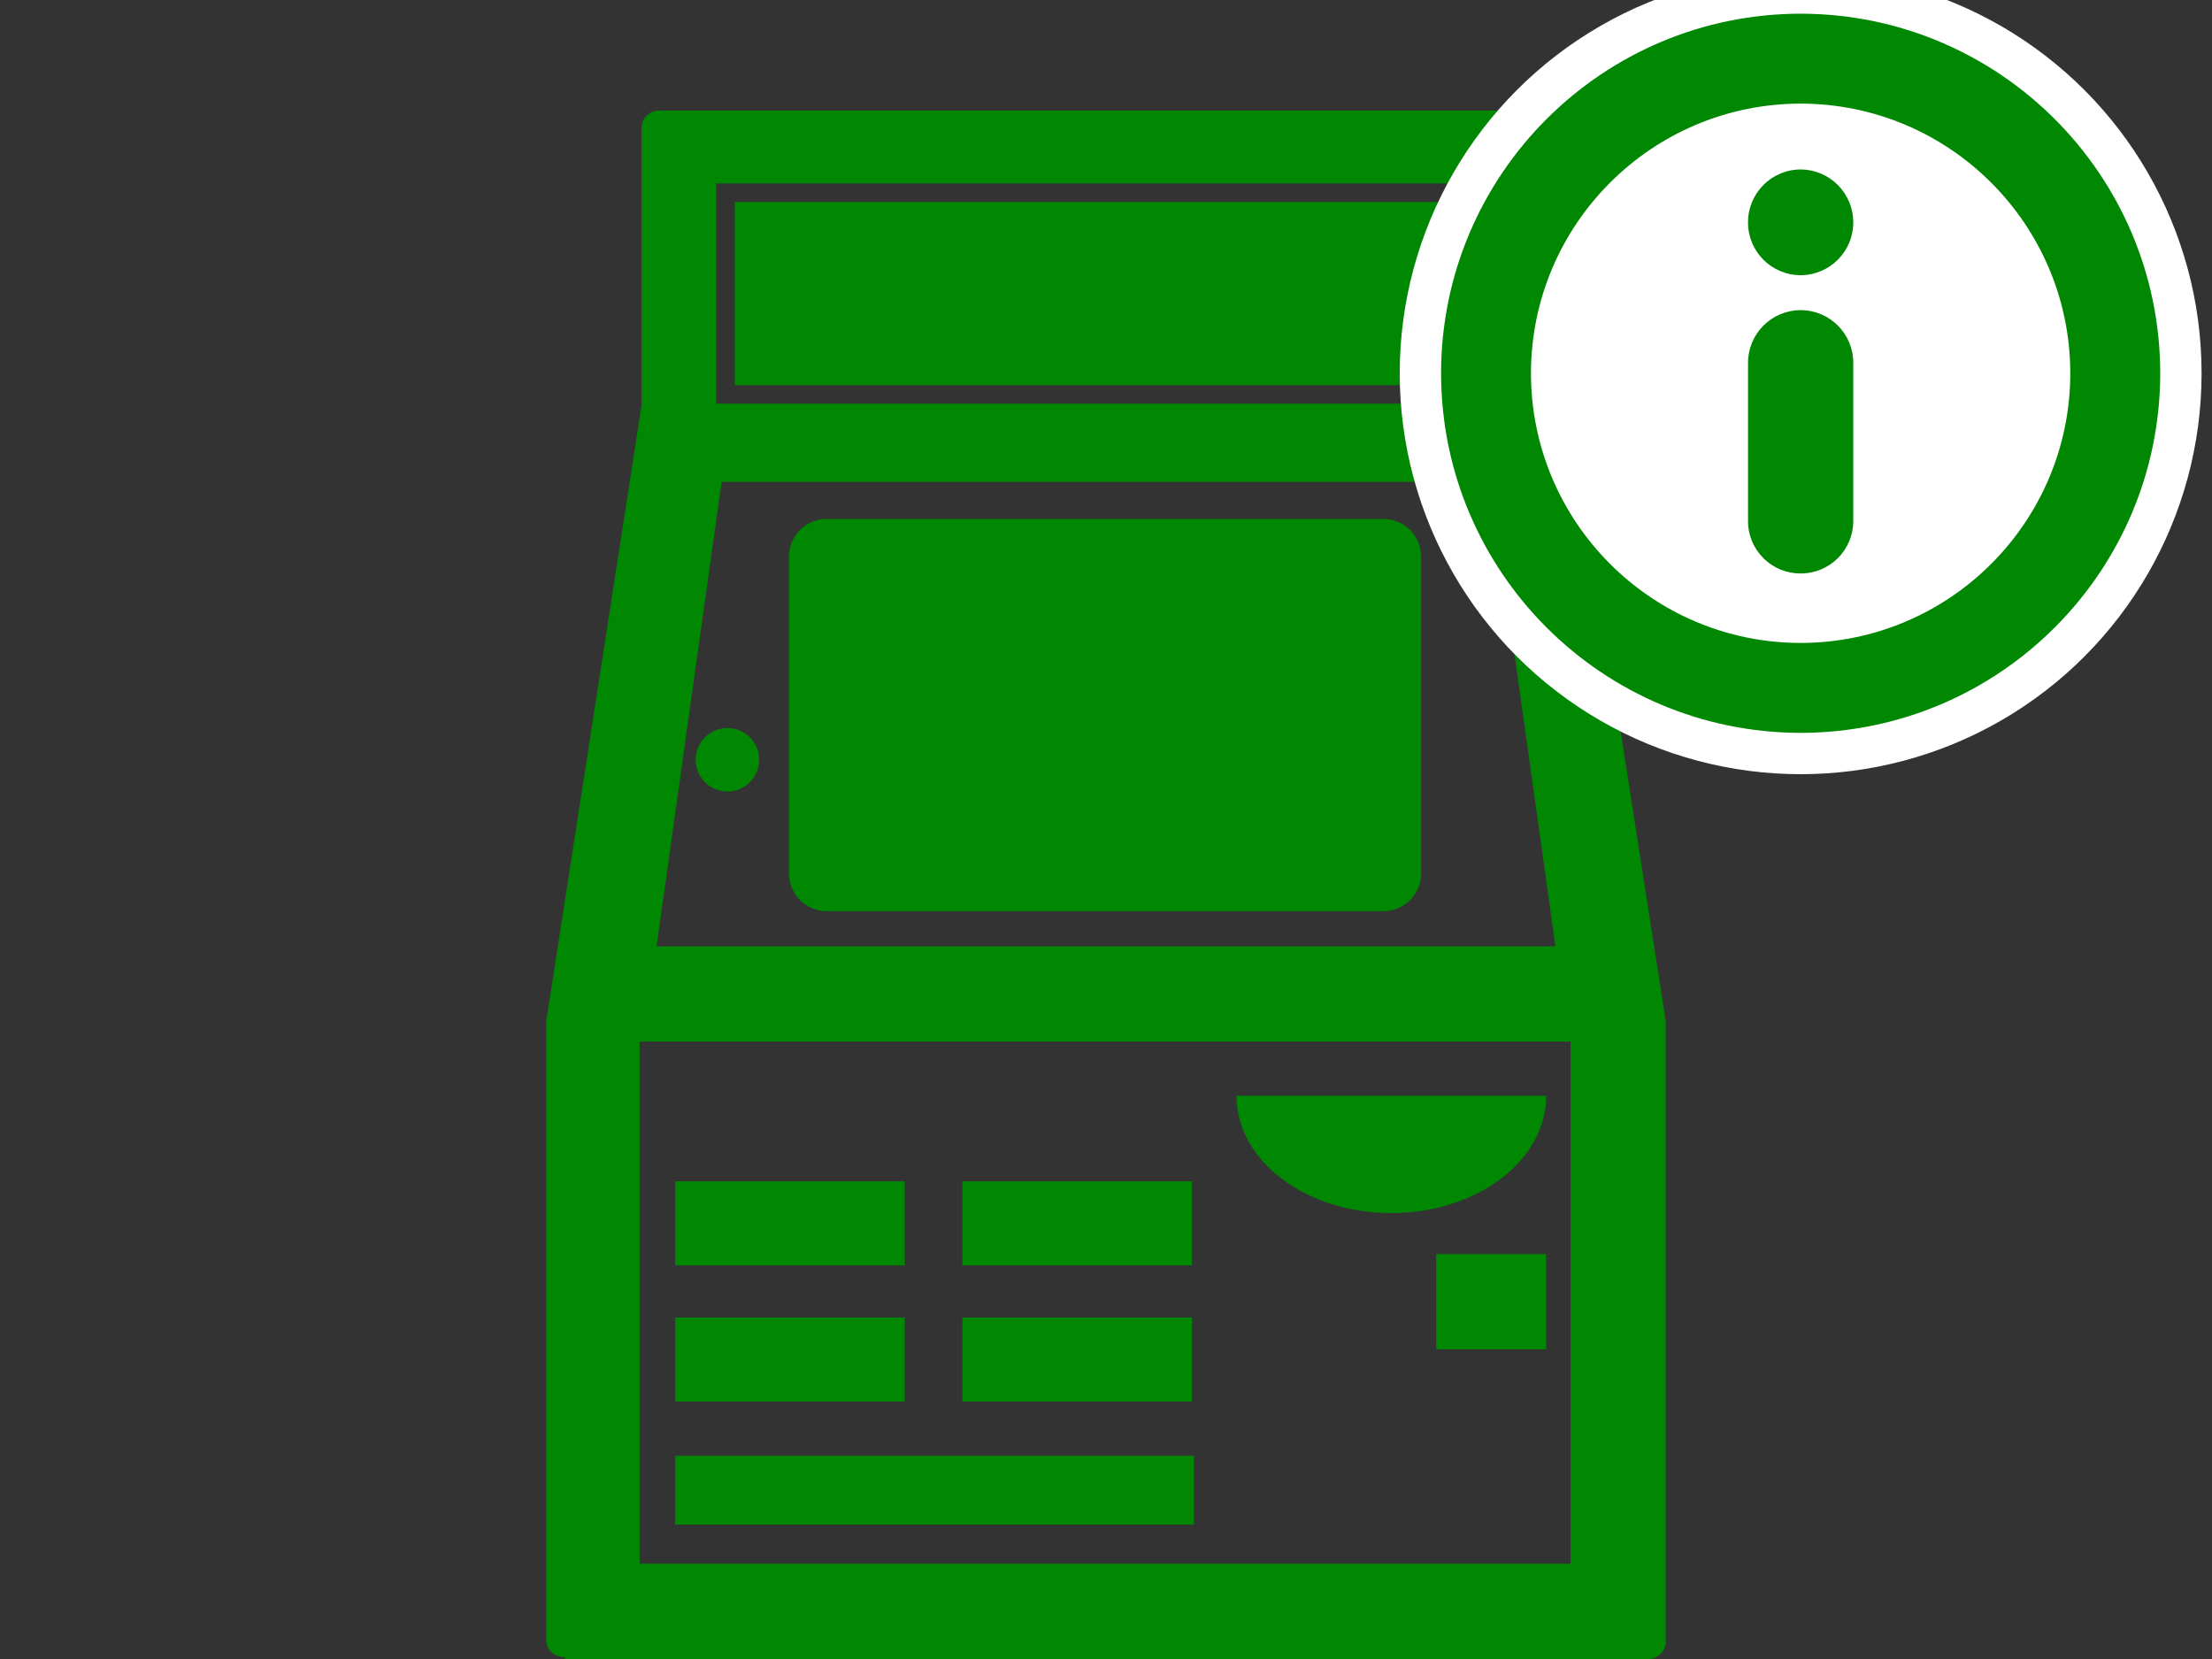 <?xml version="1.0" encoding="UTF-8"?>
<svg id="a" data-name="icon" xmlns="http://www.w3.org/2000/svg" viewBox="0 0 80 60">
  <rect x="0" y="0" width="80" height="60" fill="#333333" stroke="none"/>
  <defs>
    <style>
      .d {
        fill: #fff;
      }

      .e {
        fill: #008803;
      }
    </style>
  </defs>
  <path id="b" data-name=" パス 91805" class="e" d="M43.178,55.141h-18.759v-2.492h18.759v2.492ZM50.052,18.77h-20.173c-.745.007-1.345.613-1.344,1.358v11.466c0,.745.599,1.351,1.344,1.358h20.173c.745-.007,1.345-.613,1.344-1.358v-11.466c0-.745-.599-1.351-1.344-1.358M24.419,45.762h8.302v-3.038h-8.302v3.038ZM34.806,45.762h8.302v-3.038h-8.302v3.038ZM51.942,48.799h3.976v-3.444h-3.976v3.444ZM24.419,50.689h8.302v-3.038h-8.302v3.038ZM34.806,50.689h8.302v-3.038h-8.302v3.038ZM26.308,26.33c-.634,0-1.148.514-1.148,1.148s.514,1.148,1.148,1.148,1.148-.514,1.148-1.148h0c.003-.631-.508-1.145-1.14-1.148h-.008M44.718,39.63c0,2.352,2.506,4.242,5.6,4.242s5.6-1.89,5.6-4.242h-11.2ZM60.242,36.928v22.399c.024.349-.239.648-.588.672-.028.001-.056.001-.084,0H20.429v-.07c-.349.024-.648-.239-.672-.588-.001-.028-.001-.056,0-.084v-22.329l3.444-22.259V4.673c-.024-.349.239-.648.588-.672.028-.001.056-.001.084,0h32.255c.349-.024.648.239.672.588.001.028.001.056,0,.084v10.122l3.444,22.133h-.001ZM25.902,14.6h28.125v-7.966h-28.125v7.966ZM23.747,34.226h32.507l-2.352-16.799h-27.804l-2.352,16.799h.001ZM56.798,37.67H23.131v18.885h33.669v-18.885h-.001ZM26.574,13.928h26.781v-6.622h-26.781v6.622Z"/>
  <g>
    <circle class="d" cx="65.123" cy="13.5" r="14.5"/>
    <path id="c" data-name=" 合体 23" class="e" d="M52.118,13.5c.008-7.179,5.825-12.997,13.005-13.005,7.179.008,12.996,5.825,13.005,13.005-.008,7.179-5.825,12.996-13.005,13.005-7.179-.008-12.997-5.825-13.005-13.005ZM55.369,13.5c.006,5.384,4.369,9.747,9.753,9.753,5.384-.006,9.747-4.37,9.753-9.753-.006-5.384-4.37-9.747-9.753-9.753-5.384.006-9.747,4.37-9.753,9.753ZM63.22,18.846v-5.72c-.003-1.051.846-1.906,1.897-1.909h.006c1.051,0,1.903.852,1.903,1.903v5.724c0,1.048-.851,1.897-1.899,1.896h-.004c-1.046.005-1.898-.837-1.903-1.883v-.011ZM63.22,8.044c-.004-1.053.846-1.911,1.9-1.915h.003c1.053.005,1.905.862,1.903,1.915,0,1.052-.851,1.905-1.903,1.909-1.051,0-1.903-.852-1.903-1.903v-.006Z"/>
  </g>
</svg>